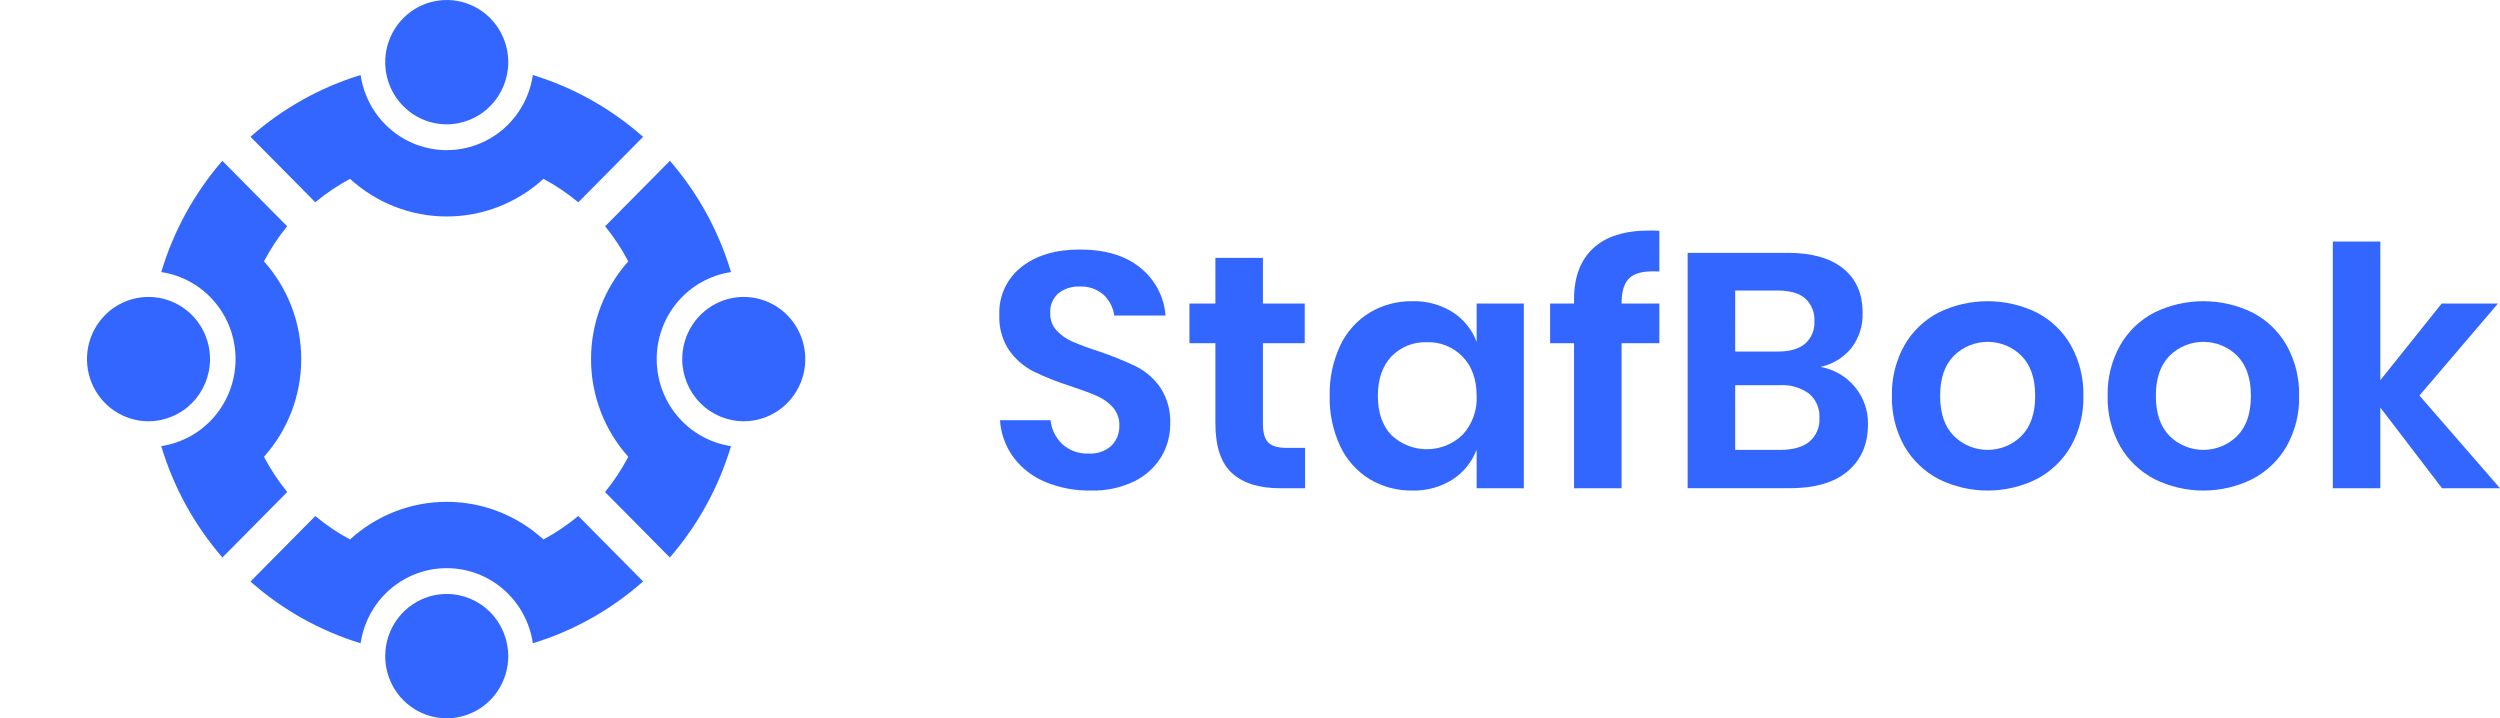 <svg width="891" height="256" viewBox="0 0 891 256" fill="none" xmlns="http://www.w3.org/2000/svg"><path d="M413.827 162.891C411.523 166.625 408.191 169.633 404.222 171.563C399.396 173.869 394.08 174.99 388.724 174.831C383.204 174.925 377.724 173.893 372.626 171.8C368.113 169.952 364.188 166.936 361.261 163.069C358.389 159.183 356.702 154.565 356.401 149.761H374.423C374.737 152.991 376.208 156.004 378.569 158.257C379.835 159.411 381.321 160.305 382.939 160.886C384.557 161.467 386.276 161.725 387.996 161.644C389.468 161.742 390.944 161.545 392.337 161.065C393.731 160.585 395.012 159.832 396.104 158.852C397.044 157.908 397.78 156.783 398.265 155.548C398.751 154.313 398.976 152.993 398.927 151.668C399.018 149.301 398.205 146.987 396.649 145.187C395.047 143.426 393.08 142.029 390.882 141.089C388.558 140.06 385.355 138.871 381.272 137.523C376.822 136.119 372.483 134.392 368.291 132.354C364.865 130.599 361.918 128.052 359.701 124.928C357.189 121.168 355.95 116.716 356.162 112.215C356.023 108.961 356.663 105.72 358.03 102.757C359.398 99.794 361.454 97.192 364.031 95.165C369.276 91.006 376.224 88.927 384.876 88.927C393.839 88.927 400.987 91.067 406.32 95.346C408.937 97.43 411.093 100.025 412.653 102.968C414.214 105.911 415.145 109.141 415.39 112.455H397.129C396.739 109.619 395.382 107 393.284 105.03C390.934 102.996 387.872 101.953 384.754 102.126C382.014 101.999 379.321 102.864 377.181 104.561C376.195 105.45 375.423 106.547 374.924 107.771C374.425 108.995 374.211 110.314 374.298 111.631C374.221 113.875 375.016 116.063 376.52 117.745C378.105 119.442 380.027 120.798 382.167 121.726C385.206 123.038 388.314 124.188 391.477 125.171C396.003 126.699 400.436 128.485 404.753 130.52C408.244 132.257 411.238 134.832 413.463 138.009C416.024 141.883 417.285 146.457 417.066 151.08C417.098 155.236 415.978 159.321 413.827 162.891Z" fill="#3366FF"/><path d="M465.124 159.624V174.009H456.234C448.786 174.009 443.079 172.225 439.115 168.659C435.151 165.093 433.169 159.15 433.169 150.831V122.314H423.918V108.174H433.169V91.897H450.107V108.174H465.004V122.314H450.107V151.069C450.107 154.238 450.748 156.456 452.029 157.722C453.311 158.989 455.474 159.623 458.52 159.624H465.124Z" fill="#3366FF"/><path d="M517.743 111.264C521.67 113.782 524.664 117.493 526.273 121.839V108.174H543.093V174.008H526.273V160.218C524.655 164.574 521.665 168.302 517.743 170.851C513.454 173.586 508.428 174.974 503.327 174.832C498 174.909 492.757 173.512 488.19 170.799C483.607 167.996 479.954 163.927 477.682 159.094C475.046 153.46 473.752 147.302 473.899 141.095C473.751 134.887 475.046 128.728 477.682 123.092C479.955 118.26 483.608 114.192 488.19 111.389C492.759 108.672 498.004 107.273 503.334 107.348C508.424 107.207 513.441 108.57 517.743 111.264V111.264ZM495.878 127.067C492.672 130.473 491.069 135.146 491.069 141.089C491.069 147.031 492.672 151.687 495.878 155.057C499.293 158.317 503.861 160.129 508.607 160.106C513.353 160.084 517.903 158.229 521.286 154.937C524.737 151.159 526.53 146.181 526.273 141.096C526.273 135.235 524.611 130.581 521.286 127.135C519.662 125.438 517.693 124.101 515.509 123.21C513.326 122.319 510.976 121.895 508.615 121.966C506.246 121.866 503.884 122.269 501.687 123.149C499.489 124.029 497.509 125.365 495.878 127.067V127.067Z" fill="#3366FF"/><path d="M580.935 98.907C578.932 100.652 577.931 103.702 577.932 108.056V108.174H591.387V122.315H577.932V174.009H560.992V122.315H552.462V108.174H560.992V106.63C560.992 98.785 563.254 92.745 567.779 88.51C572.304 84.275 579.012 82.157 587.903 82.153C589.423 82.153 590.585 82.193 591.387 82.273V96.768C586.419 96.453 582.935 97.166 580.935 98.907Z" fill="#3366FF"/><path d="M661.123 137.939C664.197 141.677 665.836 146.369 665.748 151.187C665.748 158.239 663.365 163.804 658.6 167.881C653.834 171.959 646.926 173.997 637.877 173.995H601.477V90.115H637.155C645.725 90.115 652.314 91.976 656.92 95.699C661.526 99.422 663.828 104.651 663.826 111.384C664.026 116.013 662.558 120.563 659.683 124.222C656.91 127.555 653.077 129.859 648.808 130.757C653.649 131.619 658.017 134.167 661.123 137.939V137.939ZM618.416 125.286H633.673C637.917 125.286 641.14 124.355 643.343 122.493C644.468 121.488 645.349 120.245 645.922 118.856C646.494 117.468 646.741 115.969 646.647 114.472C646.738 112.973 646.495 111.471 645.934 110.075C645.373 108.678 644.509 107.421 643.401 106.392C641.238 104.491 637.914 103.54 633.431 103.541H618.415L618.416 125.286ZM644.842 157.426C646.066 156.382 647.029 155.072 647.655 153.597C648.281 152.123 648.552 150.525 648.447 148.93C648.542 147.312 648.261 145.695 647.625 144.202C646.99 142.708 646.017 141.379 644.781 140.316C641.788 138.123 638.106 137.049 634.389 137.285H618.416V160.336H634.514C638.999 160.336 642.442 159.366 644.845 157.426H644.842Z" fill="#3366FF"/><path d="M725.877 111.384C731 114.036 735.236 118.101 738.071 123.086C741.134 128.594 742.668 134.805 742.516 141.089C742.673 147.354 741.139 153.547 738.071 159.031C735.214 163.999 730.984 168.059 725.877 170.735C720.453 173.43 714.468 174.834 708.398 174.834C702.328 174.834 696.342 173.43 690.919 170.735C685.811 168.06 681.58 163.999 678.723 159.031C675.654 153.548 674.12 147.355 674.279 141.091C674.125 134.807 675.658 128.595 678.723 123.088C681.558 118.102 685.794 114.037 690.919 111.385C696.353 108.727 702.335 107.344 708.398 107.344C714.461 107.344 720.442 108.727 725.877 111.385V111.384ZM696.384 126.77C693.099 130.059 691.457 134.832 691.458 141.089C691.459 147.346 693.101 152.118 696.384 155.405C697.96 156.968 699.833 158.208 701.894 159.054C703.955 159.9 706.165 160.336 708.397 160.336C710.629 160.336 712.839 159.9 714.9 159.054C716.961 158.208 718.834 156.968 720.41 155.405C723.697 152.116 725.341 147.344 725.341 141.089C725.341 134.834 723.699 130.061 720.414 126.77C718.838 125.207 716.966 123.967 714.905 123.121C712.843 122.275 710.633 121.839 708.402 121.839C706.17 121.839 703.96 122.275 701.899 123.121C699.837 123.967 697.965 125.207 696.389 126.77H696.384Z" fill="#3366FF"/><path d="M802.761 111.383C807.886 114.036 812.122 118.101 814.957 123.086C818.02 128.593 819.554 134.805 819.402 141.089C819.56 147.354 818.026 153.547 814.959 159.03C812.1 163.999 807.869 168.058 802.761 170.733C797.338 173.428 791.352 174.832 785.282 174.832C779.212 174.832 773.227 173.428 767.803 170.733C762.696 168.057 758.466 163.997 755.609 159.029C752.54 153.546 751.006 147.353 751.165 141.089C751.011 134.805 752.544 128.593 755.609 123.086C758.444 118.101 762.679 114.036 767.803 111.383C773.238 108.725 779.219 107.342 785.282 107.342C791.345 107.342 797.327 108.725 802.761 111.383V111.383ZM773.272 126.77C769.987 130.059 768.344 134.832 768.345 141.089C768.347 147.346 769.989 152.118 773.272 155.405C774.848 156.968 776.72 158.208 778.782 159.054C780.843 159.9 783.053 160.335 785.285 160.335C787.516 160.335 789.726 159.9 791.788 159.054C793.849 158.208 795.721 156.968 797.297 155.405C800.582 152.119 802.224 147.347 802.224 141.089C802.224 134.831 800.582 130.058 797.297 126.77C795.721 125.207 793.849 123.967 791.788 123.121C789.726 122.275 787.516 121.839 785.285 121.839C783.053 121.839 780.843 122.275 778.782 123.121C776.72 123.967 774.848 125.207 773.272 126.77V126.77Z" fill="#3366FF"/><path d="M870.34 174.008L848.349 145.246V174.008H831.415V86.074H848.349V135.503L870.214 108.174H890.277L862.291 140.968L891 174.008H870.34Z" fill="#3366FF"/><path d="M159.216 211.689C154.879 211.689 150.639 212.988 147.033 215.423C143.427 217.858 140.616 221.318 138.957 225.367C137.297 229.416 136.863 233.871 137.71 238.168C138.556 242.466 140.645 246.414 143.712 249.513C146.779 252.611 150.686 254.721 154.94 255.575C159.193 256.43 163.602 255.991 167.609 254.313C171.616 252.636 175.04 249.796 177.449 246.152C179.858 242.508 181.144 238.224 181.143 233.842C181.136 227.968 178.823 222.337 174.712 218.184C170.602 214.032 165.029 211.696 159.216 211.689V211.689Z" fill="#3366FF"/><path d="M128.523 229.259C129.611 221.82 133.309 215.023 138.943 210.109C144.578 205.195 151.773 202.492 159.216 202.492C166.659 202.492 173.854 205.195 179.488 210.109C185.123 215.023 188.821 221.82 189.909 229.259C204.409 224.826 217.803 217.314 229.196 207.226L206.102 183.89C202.25 187.097 198.088 189.902 193.678 192.264C184.234 183.629 171.952 178.848 159.216 178.848C146.479 178.848 134.197 183.629 124.753 192.264C120.358 189.91 116.208 187.115 112.367 183.922L89.273 207.257C100.657 217.33 114.039 224.832 128.523 229.259V229.259Z" fill="#3366FF"/><path d="M159.216 44.312C154.879 44.312 150.639 43.012 147.033 40.578C143.427 38.143 140.617 34.683 138.957 30.634C137.298 26.586 136.863 22.131 137.709 17.833C138.556 13.535 140.644 9.588 143.711 6.489C146.777 3.391 150.685 1.28 154.938 0.426C159.192 -0.429 163.601 0.01 167.607 1.687C171.614 3.364 175.039 6.204 177.448 9.847C179.857 13.491 181.143 17.775 181.143 22.157C181.136 28.031 178.824 33.662 174.713 37.815C170.602 41.969 165.029 44.305 159.216 44.312V44.312Z" fill="#3366FF"/><path d="M128.523 26.741C129.611 34.181 133.309 40.978 138.943 45.892C144.578 50.806 151.773 53.509 159.216 53.509C166.659 53.509 173.854 50.806 179.488 45.892C185.123 40.978 188.821 34.181 189.909 26.741C204.409 31.174 217.804 38.686 229.198 48.774L206.104 72.11C202.252 68.903 198.09 66.098 193.68 63.737C184.236 72.372 171.954 77.153 159.217 77.153C146.481 77.153 134.199 72.372 124.755 63.737C120.36 66.09 116.21 68.885 112.369 72.079L89.273 48.744C100.657 38.67 114.039 31.169 128.523 26.741V26.741Z" fill="#3366FF"/><path d="M74.855 127.981C74.855 123.599 73.569 119.315 71.159 115.672C68.75 112.028 65.325 109.188 61.319 107.511C57.312 105.835 52.903 105.396 48.649 106.251C44.396 107.106 40.489 109.216 37.422 112.315C34.356 115.413 32.267 119.361 31.421 123.659C30.575 127.957 31.01 132.412 32.669 136.46C34.329 140.509 37.14 143.969 40.746 146.403C44.352 148.838 48.591 150.137 52.928 150.137C58.742 150.13 64.315 147.793 68.426 143.64C72.536 139.486 74.849 133.855 74.855 127.981V127.981Z" fill="#3366FF"/><path d="M57.465 96.969C64.828 98.069 71.554 101.806 76.416 107.499C81.279 113.192 83.954 120.461 83.954 127.981C83.954 135.501 81.279 142.771 76.416 148.464C71.554 154.157 64.828 157.894 57.465 158.994C61.852 173.645 69.287 187.179 79.272 198.691L102.367 175.355C99.193 171.463 96.416 167.256 94.079 162.799C102.625 153.257 107.357 140.847 107.357 127.978C107.357 115.109 102.625 102.699 94.079 93.157C96.408 88.716 99.174 84.523 102.336 80.642L79.242 57.31C69.272 68.813 61.848 82.334 57.465 96.969V96.969Z" fill="#3366FF"/><path d="M243.144 127.981C243.144 123.599 244.43 119.315 246.839 115.671C249.248 112.028 252.673 109.188 256.68 107.51C260.686 105.833 265.095 105.394 269.349 106.249C273.603 107.104 277.51 109.214 280.577 112.312C283.644 115.411 285.732 119.358 286.579 123.656C287.425 127.954 286.991 132.409 285.332 136.458C283.672 140.507 280.862 143.967 277.256 146.402C273.65 148.837 269.411 150.137 265.074 150.137C259.26 150.131 253.686 147.795 249.574 143.641C245.463 139.487 243.15 133.855 243.144 127.981Z" fill="#3366FF"/><path d="M260.534 96.969C253.172 98.069 246.446 101.806 241.583 107.499C236.72 113.192 234.045 120.461 234.045 127.981C234.045 135.501 236.72 142.771 241.583 148.464C246.446 154.157 253.172 157.894 260.534 158.994C256.147 173.645 248.712 187.179 238.727 198.691L215.632 175.355C218.807 171.463 221.583 167.256 223.92 162.799C215.374 153.257 210.642 140.847 210.642 127.978C210.642 115.109 215.374 102.699 223.92 93.157C221.591 88.717 218.825 84.525 215.664 80.645L238.759 57.31C248.729 68.813 256.152 82.334 260.534 96.969V96.969Z" fill="#3366FF"/></svg>